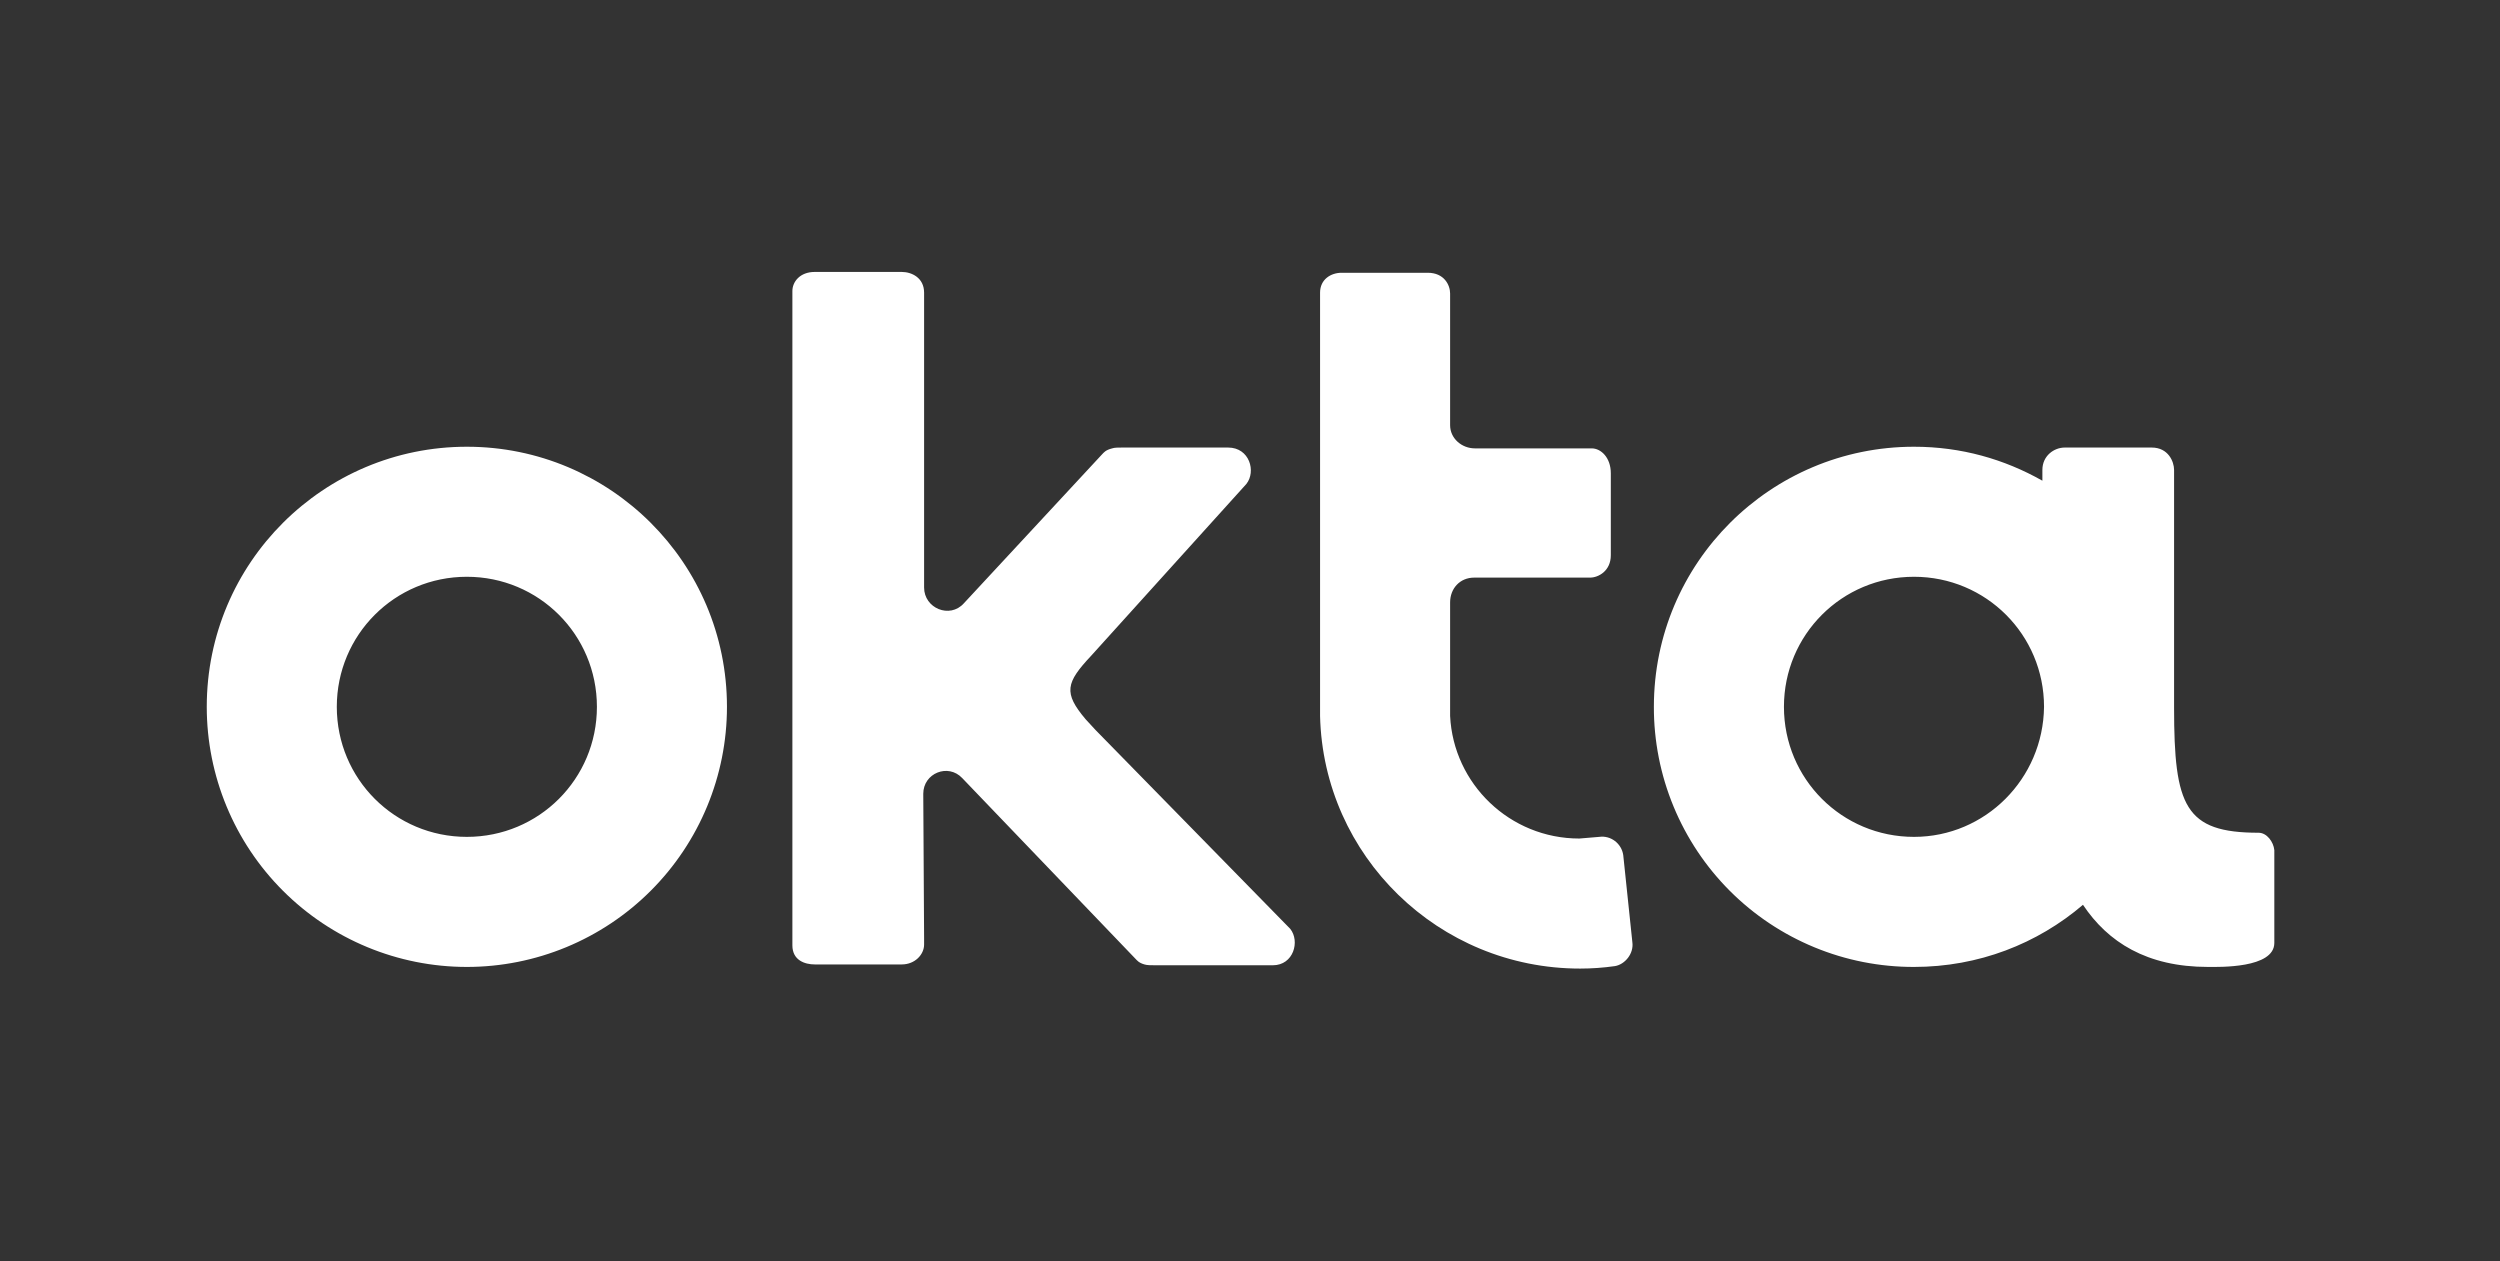 <svg width="111" height="56" viewBox="0 0 111 56" fill="none" xmlns="http://www.w3.org/2000/svg">
<rect x="0" y="0" width="111" height="56" fill="#333333" stroke="none"/>
<g id="Company_Logo_07">
<path id="Vector" d="M20.728 19.835C14.366 19.835 9.18 24.984 9.18 31.383C9.18 34.446 10.396 37.383 12.562 39.549C14.728 41.715 17.665 42.932 20.728 42.932C23.791 42.932 26.729 41.715 28.894 39.549C31.06 37.383 32.277 34.446 32.277 31.383C32.277 24.984 27.091 19.835 20.728 19.835ZM20.728 37.157C17.529 37.157 14.954 34.583 14.954 31.383C14.954 28.183 17.529 25.609 20.728 25.609C23.928 25.609 26.503 28.183 26.503 31.383C26.503 34.583 23.928 37.157 20.728 37.157ZM40.993 35.245C40.993 34.325 42.097 33.884 42.722 34.546L50.409 42.564C50.482 42.637 50.556 42.748 50.813 42.821C50.924 42.858 51.108 42.858 51.291 42.858H56.514C57.434 42.858 57.728 41.791 57.286 41.24L48.643 32.413L48.202 31.935C47.209 30.758 47.319 30.317 48.459 29.103L55.337 21.49C55.779 20.938 55.484 19.871 54.528 19.871H49.82C49.636 19.871 49.489 19.871 49.379 19.908C49.085 19.982 49.011 20.092 48.938 20.166C48.901 20.202 45.113 24.285 42.796 26.786C42.17 27.485 41.03 27.006 41.03 26.087V12.994C41.03 12.332 40.478 12.074 40.037 12.074H36.175C35.513 12.074 35.182 12.516 35.182 12.92V41.975C35.182 42.637 35.734 42.821 36.175 42.821H40.037C40.626 42.821 41.03 42.38 41.03 41.939V41.644L40.993 35.245ZM72.476 41.828L72.072 37.967C71.998 37.452 71.52 37.084 71.005 37.157L70.122 37.231C67.033 37.231 64.532 34.803 64.385 31.788V26.749C64.385 26.124 64.826 25.646 65.451 25.646H70.6C70.968 25.646 71.52 25.351 71.52 24.653V21.012C71.52 20.313 71.079 19.908 70.674 19.908H65.488C64.9 19.908 64.385 19.467 64.385 18.878V13.03C64.385 12.663 64.127 12.111 63.392 12.111H59.567C59.089 12.111 58.611 12.405 58.611 12.994V31.788C58.758 38.003 63.87 43.005 70.159 43.005C70.674 43.005 71.189 42.968 71.704 42.895C72.145 42.821 72.55 42.343 72.476 41.828ZM100.281 36.974C97.008 36.974 96.529 35.797 96.529 31.42V20.864C96.529 20.497 96.272 19.871 95.536 19.871H91.675C91.197 19.871 90.682 20.239 90.682 20.864V21.343C88.99 20.386 87.077 19.835 84.981 19.835C78.618 19.835 73.432 24.984 73.432 31.383C73.429 32.901 73.725 34.404 74.305 35.807C74.884 37.209 75.734 38.484 76.807 39.557C77.88 40.63 79.155 41.48 80.557 42.059C81.96 42.639 83.463 42.935 84.981 42.932C87.85 42.932 90.461 41.902 92.484 40.173C93.587 41.828 95.316 42.932 98.037 42.932C98.516 42.932 100.98 43.005 100.98 41.865V37.746C100.943 37.378 100.649 36.974 100.281 36.974ZM84.981 37.157C81.781 37.157 79.207 34.583 79.207 31.383C79.207 28.183 81.781 25.609 84.981 25.609C88.181 25.609 90.755 28.183 90.755 31.383C90.718 34.583 88.144 37.157 84.981 37.157Z" fill="white"/>
</g>
</svg>
